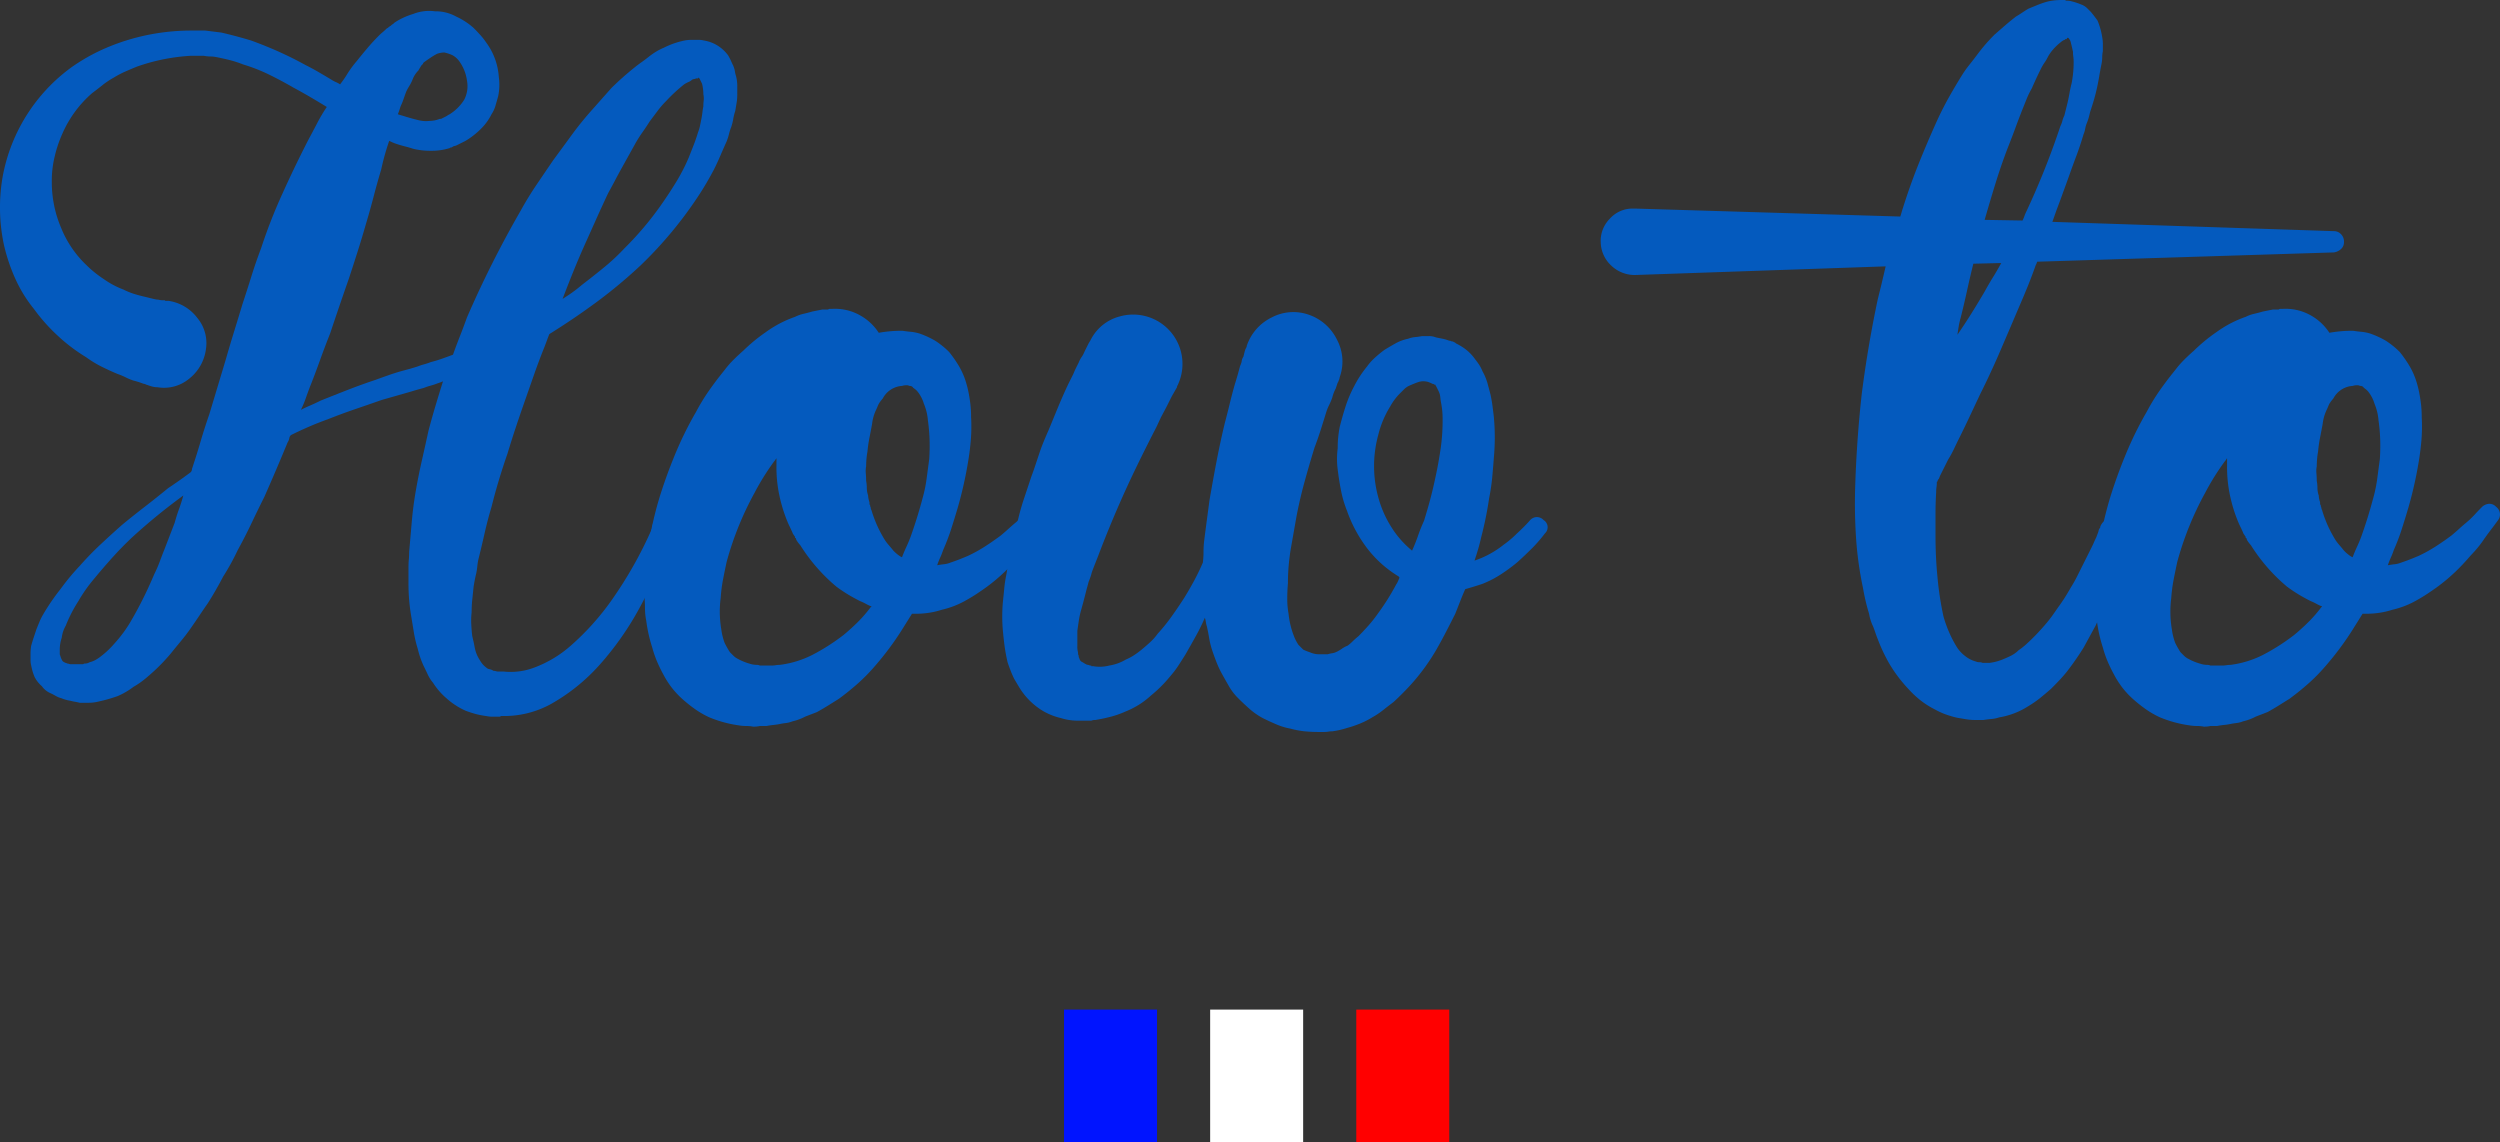<svg xmlns="http://www.w3.org/2000/svg" width="188.195" height="86"><rect width="100%" height="100%" fill="#333333" stroke="none"/><defs><clipPath id="a"><path fill="#045abe" d="M0 0h188.195v55.1H0z"/></clipPath></defs><path fill="#0014ff" d="M80.098 76h7v10h-7z"/><path fill="#fff" d="M91.098 76h7v10h-7z"/><path fill="red" d="M102.098 76h7v10h-7z"/><g clip-path="url(#a)" fill="#045abe" transform="translate(0 .001)"><path d="M50.4 40.449a29.087 29.087 0 01-2.25 5.3A22.573 22.573 0 0145.178 50a14.313 14.313 0 01-3.45 2.85 7.308 7.308 0 01-3.675 1.05H37.7l-.049.05h-.625a2.155 2.155 0 01-.425-.05 5.818 5.818 0 01-.776-.149 8.424 8.424 0 01-.774-.25 5.473 5.473 0 01-1.4-.9 5.239 5.239 0 01-1.05-1.2 2.827 2.827 0 01-.4-.625c-.1-.215-.2-.424-.3-.625a6.664 6.664 0 01-.451-1.3 9.419 9.419 0 01-.3-1.276l-.2-1.224a14.44 14.44 0 01-.2-2.451v-1.2c0-.2.008-.39.025-.574s.025-.375.025-.575l.2-2.3q.1-1.15.3-2.3.2-1.148.45-2.25t.5-2.25q.249-.95.525-1.875t.575-1.875a3.614 3.614 0 01-.4.151 4.6 4.6 0 01-.524.174 4.969 4.969 0 00-.525.175l-.55.151-.5.15-2.1.6q-1 .349-2.025.7t-2.026.75c-.466.167-.933.349-1.4.55s-.934.417-1.4.65a.43.43 0 00-.125.25.792.792 0 01-.125.3q-.8 1.95-1.75 4.1-.5 1-.975 2t-1.025 2a18.122 18.122 0 01-1.1 2q-.55 1.052-1.15 2-.351.5-.65.951c-.2.3-.418.617-.65.95s-.475.649-.725.95-.509.617-.775.949a14.381 14.381 0 01-1.75 1.75 6.521 6.521 0 01-1.05.75 5.573 5.573 0 01-1.2.7 11.166 11.166 0 01-1.4.4 3.121 3.121 0 01-.75.1H6c-.134-.033-.25-.058-.35-.075s-.217-.042-.35-.074a3.138 3.138 0 01-.7-.2 1.466 1.466 0 01-.375-.151 7.993 7.993 0 00-.375-.2 1.547 1.547 0 01-.7-.55 2.209 2.209 0 01-.55-.7 4.212 4.212 0 01-.151-.425 5.852 5.852 0 01-.1-.424 1.662 1.662 0 01-.05-.4v-.4a3.806 3.806 0 01.05-.7c.066-.233.133-.451.2-.651l.2-.6c.067-.166.141-.35.225-.55a4.209 4.209 0 01.275-.55 15.986 15.986 0 011.3-1.9A17.437 17.437 0 016 42.6q.75-.85 1.55-1.6t1.65-1.5q.851-.7 1.726-1.375t1.725-1.375q.448-.3.875-.6c.283-.2.557-.4.825-.6a.343.343 0 00.1-.25q.351-1.05.651-2.075t.65-2.026L17 27.05q.3-1.05.625-2.1t.625-2.05q.349-1.05.675-2.1t.725-2.1a39.5 39.5 0 011.6-4.1q.9-2 1.949-4.05c.234-.433.458-.859.676-1.276A12.641 12.641 0 0124.6 8.05q-.651-.4-1.25-.75t-1.25-.7q-.951-.551-1.875-1a12.842 12.842 0 00-1.925-.75 7.976 7.976 0 00-1-.326q-.5-.125-1-.224a2.455 2.455 0 00-.476-.05 2.372 2.372 0 01-.474-.051h-1a14.691 14.691 0 00-4 .8c-.334.133-.651.267-.95.4a7.064 7.064 0 00-.85.451 5.941 5.941 0 00-.825.549q-.375.3-.776.6A8.573 8.573 0 004.7 10.05a9.5 9.5 0 00-.6 1.8 7.632 7.632 0 00-.2 1.85 8.736 8.736 0 00.7 3.45 7.99 7.99 0 001.9 2.8A8.425 8.425 0 007.8 21a6.323 6.323 0 00.725.449 6.443 6.443 0 00.775.351 5.226 5.226 0 00.8.325c.266.083.55.158.849.225l.4.1c.133.033.283.068.45.1a.918.918 0 01.2.024.761.761 0 00.2.026h.2l.049.049h.25a3.308 3.308 0 012.151 1.276A2.966 2.966 0 0115.5 26.3a3.377 3.377 0 01-1.25 2.2 2.967 2.967 0 01-2.4.649 1.391 1.391 0 01-.276-.024 2.453 2.453 0 01-.274-.075l-.3-.1-.1-.05h-.05l-.15-.05a5.32 5.32 0 00-.649-.2 4.428 4.428 0 01-.6-.25 4.848 4.848 0 00-.6-.25c-.4-.166-.8-.349-1.2-.549a8.086 8.086 0 01-1.15-.7 13.267 13.267 0 01-2.15-1.625 13.724 13.724 0 01-1.8-2.024 10.274 10.274 0 01-1.4-2.275A13.549 13.549 0 01.3 18.449 13.456 13.456 0 01.2 13.3a13.106 13.106 0 015.2-8.25 14.376 14.376 0 012.049-1.2A15.873 15.873 0 019.653 3a16.4 16.4 0 014.6-.7h1.2l1.2.149q1.1.252 2.25.6 1.1.4 2.1.849t2 1q.5.25.975.526t.974.576a2.065 2.065 0 00.326.175 2.018 2.018 0 01.325.175q.148-.2.275-.375c.082-.117.175-.258.275-.425a7.788 7.788 0 01.7-.95c.266-.333.533-.659.8-.975s.566-.642.9-.976c.066-.066.149-.141.25-.224s.2-.175.3-.276a.58.58 0 00.15-.1.56.56 0 01.15-.1.744.744 0 01.15-.125.64.64 0 00.147-.124 5.3 5.3 0 011.4-.649 3.271 3.271 0 011.65-.2 3.165 3.165 0 011.6.4 5.183 5.183 0 011.3.85c.167.167.333.341.5.525a5.04 5.04 0 01.45.574 4.906 4.906 0 01.95 2.6 4.166 4.166 0 01-.05 1.45l-.2.7a2.323 2.323 0 01-.3.65 4.084 4.084 0 01-.85 1.15 6 6 0 01-1.1.85l-.6.3a.745.745 0 01-.3.1c-.034.033-.059.05-.076.05s-.042.016-.074.05h-.051a.146.146 0 00-.1.049 4.6 4.6 0 01-1.45.2 5.3 5.3 0 01-1.3-.151c-.2-.066-.4-.125-.6-.175s-.4-.107-.6-.174a3.388 3.388 0 01-.6-.25 18.363 18.363 0 00-.6 2.15q-.3 1-.574 2.05t-.575 2.05q-.3 1.05-.625 2.075T26.253 21q-.351 1-.7 2.024c-.233.684-.468 1.375-.7 2.076q-.4 1-.776 2.049T23.3 29.2c-.1.268-.2.543-.3.825a7.359 7.359 0 01-.35.826q.4-.2.75-.35c.233-.1.483-.217.75-.351q1-.4 2.025-.8t2.075-.75q.549-.2 1.05-.375t1.05-.326l.55-.149.5-.15a4.751 4.751 0 01.525-.175 5.028 5.028 0 00.524-.175c.267-.066.542-.15.826-.25s.557-.2.825-.3q.249-.7.525-1.4t.525-1.4a78.951 78.951 0 014.05-8.05c.368-.666.758-1.308 1.176-1.925s.841-1.241 1.275-1.875q.7-.95 1.375-1.875T44.452 8.4q.4-.448.776-.875l.775-.875q.4-.4.85-.8t.95-.8q.249-.2.5-.375t.5-.375a6.047 6.047 0 01.524-.375 4.39 4.39 0 01.625-.325q.3-.15.625-.276A6.545 6.545 0 0151.3 3.1a3.9 3.9 0 01.375-.076A3.183 3.183 0 0152.1 3h.4a1.768 1.768 0 01.5.05 2.79 2.79 0 011.05.4 2.965 2.965 0 01.75.7 3.753 3.753 0 01.225.425c.049.117.108.242.174.375a1.885 1.885 0 01.125.426 1.789 1.789 0 00.076.324 3.064 3.064 0 01.1.726V7.1a3.887 3.887 0 01-.051.65l-.1.6a3.893 3.893 0 00-.151.6 4 4 0 01-.149.6 4.189 4.189 0 00-.175.55 4.324 4.324 0 01-.176.549c-.167.368-.324.726-.474 1.076s-.309.692-.475 1.025q-.55 1.049-1.176 2t-1.32 1.85a30.538 30.538 0 01-3 3.349 37.323 37.323 0 01-3.325 2.776Q43.2 24 41.353 25.149c-.068.167-.134.343-.2.526s-.134.358-.2.524q-.4 1-.75 2t-.7 2c-.234.668-.459 1.325-.676 1.976s-.424 1.308-.625 1.974q-.349 1-.649 2t-.55 2q-.3 1-.525 2t-.475 2c-.034.167-.058.334-.075.5s-.042.334-.075.5c-.068.268-.134.6-.2 1l-.1.976a9.128 9.128 0 00-.05.975 5.44 5.44 0 00-.025.924c.016.318.041.609.075.875.066.268.125.535.175.8a2.678 2.678 0 00.224.7 4.8 4.8 0 00.3.5 1.738 1.738 0 00.35.351.452.452 0 00.25.125.792.792 0 01.3.125.567.567 0 01.174.024.526.526 0 00.176.026h.4a5.012 5.012 0 002.325-.3A8.81 8.81 0 0043 48.574a19.491 19.491 0 003.028-3.374 30.991 30.991 0 003.072-5.45.779.779 0 01.325-.65.907.907 0 01.625-.225.542.542 0 01.45.4 1.892 1.892 0 01-.1 1.175m-37.25-1.1c.1-.367.208-.708.325-1.026s.224-.657.325-1.024a45 45 0 00-3.8 3.1q-.8.75-1.5 1.526T7.1 43.55a11.422 11.422 0 00-1.2 1.7 10.664 10.664 0 00-.951 1.85 2.368 2.368 0 00-.3.9 2.83 2.83 0 00-.15.9v.351l.1.3.1.2c.067.066.118.1.151.1a.142.142 0 00.1.049.152.152 0 01.1.05.337.337 0 01.149.026.346.346 0 00.154.024h.9a.287.287 0 01.2-.051.761.761 0 00.3-.1 1.825 1.825 0 00.35-.125 2.837 2.837 0 00.3-.175 6.865 6.865 0 00.65-.526 7.089 7.089 0 00.6-.625A9.847 9.847 0 009.8 46.85q.5-.85.95-1.75t.85-1.85a9.937 9.937 0 00.425-.976q.174-.474.375-.974zM30.6 6.85c-.068.167-.125.325-.175.474s-.108.309-.175.476a2.183 2.183 0 00-.15.375 4.3 4.3 0 01-.151.425c.1.033.208.067.326.1s.225.068.325.1c.333.1.641.183.925.25a2.32 2.32 0 00.825.05 2.134 2.134 0 00.75-.151h.1l.1-.05.2-.1a1.451 1.451 0 00.175-.1 1.681 1.681 0 01.175-.1 3.465 3.465 0 001.1-1.1 2.247 2.247 0 00.2-1.45 3.19 3.19 0 00-.55-1.4 1.562 1.562 0 00-.55-.5 3.268 3.268 0 00-.6-.2 1.738 1.738 0 00-.549.1 4.943 4.943 0 00-.5.3c-.2.133-.368.25-.5.349-.034.034-.05.059-.05.075s-.018.042-.05.076l-.1.1a1.627 1.627 0 01-.1.176 1.453 1.453 0 00-.1.175 1.941 1.941 0 00-.45.7 2.85 2.85 0 01-.226.449q-.125.2-.224.4M45.8 14.5q-.45.95-.875 1.9t-.875 1.951q-.45 1-.875 2.049t-.825 2.1q.4-.25.75-.5c.232-.167.467-.351.7-.551a65.337 65.337 0 001.675-1.324A15.72 15.72 0 0047 18.7a24.037 24.037 0 002.75-3.25q.6-.849 1.15-1.75a14.044 14.044 0 00.95-1.849c.133-.333.258-.651.375-.951s.224-.616.325-.95a2.824 2.824 0 00.149-.5l.1-.5c.033-.168.058-.324.075-.474s.041-.308.074-.475a3.4 3.4 0 01.026-.45 1.416 1.416 0 00-.026-.45 3.313 3.313 0 00-.1-.8L52.7 6q0-.049-.1-.15h-.05v.05h-.15a.369.369 0 01-.15.05.389.389 0 00-.15.05.886.886 0 01-.276.175 1.966 1.966 0 00-.324.175 12.256 12.256 0 00-1.35 1.25 6.749 6.749 0 00-.65.75l-.6.8c-.167.268-.35.542-.55.826a9.418 9.418 0 00-.55.875l-.5.9-.5.9q-.25.45-.5.925c-.167.318-.334.625-.5.926"/><path d="M77.852 40.5a8.425 8.425 0 01-1.052 1.3 16.425 16.425 0 01-1.174 1.25 13.637 13.637 0 01-1.374 1.15q-.351.252-.725.5t-.825.5a6.671 6.671 0 01-1.8.7 6.309 6.309 0 01-2 .3h-.25l-.75 1.2a21.914 21.914 0 01-2.05 2.75 13.27 13.27 0 01-1.275 1.3q-.675.6-1.425 1.151l-.8.5q-.4.251-.85.5c-.167.066-.318.125-.451.175s-.283.108-.449.174a3.893 3.893 0 01-.95.351 1.91 1.91 0 01-.476.125c-.149.017-.308.041-.474.075s-.334.058-.5.074a5.03 5.03 0 00-.5.076h-.5a2.131 2.131 0 01-.5.049 2.707 2.707 0 00-.526-.049 3.518 3.518 0 01-.574-.05 8.993 8.993 0 01-2.2-.6 6.619 6.619 0 01-1.05-.6 10.582 10.582 0 01-.95-.75 6.463 6.463 0 01-1.45-1.85 11.174 11.174 0 01-.5-1.025 8.1 8.1 0 01-.35-1.025 11.038 11.038 0 01-.45-2 5.015 5.015 0 01-.1-.975 9.586 9.586 0 00-.052-.976 22.579 22.579 0 01.3-3.7q.152-.9.351-1.776T49.6 37.6q.5-1.65 1.2-3.35A26.63 26.63 0 0152.4 31a15.2 15.2 0 01.975-1.6q.525-.75 1.174-1.55a6.973 6.973 0 01.651-.75q.348-.349.75-.7a12.781 12.781 0 011.7-1.4 8.557 8.557 0 012.2-1.15 2.76 2.76 0 01.625-.225c.216-.051.442-.108.675-.176l.75-.149h.4a.1.1 0 00.076-.025c.016-.017.057-.025.125-.025h.15a3.829 3.829 0 012.024.449 3.982 3.982 0 011.476 1.351 9.716 9.716 0 011.8-.15c.2.034.4.058.6.075a3.416 3.416 0 01.651.125 6.72 6.72 0 011.2.55 6.232 6.232 0 011.05.85 9.191 9.191 0 01.7 1 5.526 5.526 0 01.475 1 7.6 7.6 0 01.275 1c.066.333.116.65.149.949a8.48 8.48 0 01.051.951 12.789 12.789 0 01-.025 1.775q-.075.875-.225 1.725a29.943 29.943 0 01-.75 3.3q-.252.852-.5 1.625T71 41.4c-.068.2-.142.392-.225.575a5.775 5.775 0 00-.226.575c.167-.033.333-.058.5-.075a1.834 1.834 0 00.5-.125q.3-.1.625-.225c.217-.083.442-.176.676-.275a10.626 10.626 0 001.275-.7q.625-.4 1.225-.85c.2-.167.391-.333.574-.5s.375-.333.576-.5a6.179 6.179 0 00.575-.55c.182-.2.357-.383.525-.551a.874.874 0 01.55-.274.68.68 0 01.55.225.712.712 0 01.15 1c-.168.233-.334.459-.5.674s-.334.443-.5.676M64.6 46.8a10.16 10.16 0 00.949-1.1c.034 0 .051-.015.051-.049a3.313 3.313 0 01-.426-.2 3.58 3.58 0 00-.424-.2q-.5-.25-.951-.525a10.58 10.58 0 01-.849-.575 13.243 13.243 0 01-2.7-3.1 2.8 2.8 0 01-.3-.4l-.05-.15h-.05v-.1a.384.384 0 01-.075-.1.486.486 0 00-.075-.1c-.068-.166-.143-.332-.225-.5s-.159-.332-.225-.5a11.3 11.3 0 01-.6-2 10.145 10.145 0 01-.2-2.1v-.6a.384.384 0 00-.075.1.37.37 0 01-.076.1 18.277 18.277 0 00-1.5 2.4 23.665 23.665 0 00-2.1 5.2c-.1.467-.193.917-.276 1.35A11.458 11.458 0 0054.252 45a8.081 8.081 0 00.049 2.4 4.5 4.5 0 00.25 1c.067.133.133.258.2.375s.132.225.2.325l.275.275a1.248 1.248 0 00.324.225 4.006 4.006 0 00.851.349 1.716 1.716 0 00.55.1.568.568 0 01.25.05h.9a1.7 1.7 0 00.3-.026 2.022 2.022 0 01.3-.024 7.481 7.481 0 002.45-.75 15.618 15.618 0 002.35-1.5 15.878 15.878 0 001.1-1m3.3-17.75a1.771 1.771 0 00-1.45.95 2.8 2.8 0 00-.3.4c-.034.067-.067.142-.1.225s-.066.158-.1.225a3.315 3.315 0 00-.3 1.05q-.1.55-.2 1.049A9.8 9.8 0 0065.3 34a4.826 4.826 0 00-.074.55c-.017.2-.025.384-.025.55a1.86 1.86 0 00-.026.525c.017.184.026.375.026.574a2.721 2.721 0 01.05.526 1.809 1.809 0 00.1.575 1.6 1.6 0 00.1.5v.149c0 .035.016.051.05.051v.1a.387.387 0 01.049.15.382.382 0 00.051.15 9.194 9.194 0 00.949 2.15 3.058 3.058 0 00.326.45q.174.2.375.449a2.778 2.778 0 00.4.351 1.1 1.1 0 00.25.149c.1-.265.208-.524.325-.774s.225-.508.324-.775q.25-.7.476-1.425t.425-1.475a10.4 10.4 0 00.3-1.45l.2-1.5c.033-.5.041-.991.025-1.476a13.333 13.333 0 00-.125-1.424 4.047 4.047 0 00-.3-1.25 2.709 2.709 0 00-.5-.951 1.511 1.511 0 00-.3-.25.3.3 0 00-.25-.149.212.212 0 01-.1-.025.347.347 0 00-.15-.025 1.115 1.115 0 00-.35.05"/><path d="M116.2 39.15a.629.629 0 01.1 1 10.708 10.708 0 01-.974 1.125q-.527.525-1.077 1.025a13.223 13.223 0 01-1.25.925 7.937 7.937 0 01-1.4.725 29.428 29.428 0 01-1.3.4q-.2.45-.375.9c-.117.3-.242.618-.375.95q-.351.7-.7 1.375t-.75 1.375a15.6 15.6 0 01-1.95 2.65q-.6.65-1.25 1.25-.4.3-.776.6a6.025 6.025 0 01-.824.55 6.188 6.188 0 01-.875.45 8.424 8.424 0 01-1.025.35 6.294 6.294 0 01-1.1.25 1.815 1.815 0 00-.3.025 1.873 1.873 0 01-.3.025h-.5c-.334 0-.668-.018-1-.05a6.508 6.508 0 01-1.051-.2 4.973 4.973 0 01-1.074-.325 18.94 18.94 0 01-1.026-.475 5.339 5.339 0 01-1-.7c-.3-.268-.584-.533-.849-.8a4.183 4.183 0 01-.676-.875Q92.25 51.2 92 50.75a7.148 7.148 0 01-.423-.9c-.118-.3-.226-.6-.327-.9a6.164 6.164 0 01-.224-.9c-.05-.3-.109-.6-.175-.9a1.739 1.739 0 01-.075-.325 2.127 2.127 0 00-.076-.325c-.2.467-.426.925-.676 1.375s-.508.909-.776 1.375q-.249.4-.524.825a7.248 7.248 0 01-.625.825 9.925 9.925 0 01-1.45 1.45 6.144 6.144 0 01-1.9 1.2 7.048 7.048 0 01-1.125.4c-.382.1-.774.183-1.173.25a.684.684 0 00-.3.05H81.2a4.267 4.267 0 01-1.351-.2 4.777 4.777 0 01-1.45-.6 5.261 5.261 0 01-1.651-1.675 34.62 34.62 0 01-.4-.675 6.663 6.663 0 01-.274-.625q-.126-.325-.226-.625c-.1-.433-.175-.842-.226-1.225s-.09-.757-.125-1.125a12.24 12.24 0 010-2.2c.035-.333.069-.667.1-1s.083-.667.149-1c.035-.167.059-.325.077-.475s.041-.308.074-.475c.067-.4.134-.732.2-1a10.118 10.118 0 01.45-1.85c.067-.3.141-.608.225-.925s.176-.625.275-.925l.6-1.8c.1-.267.2-.55.3-.85l.3-.9c.1-.3.209-.592.327-.875s.24-.575.375-.875q.348-.849.7-1.7t.75-1.7l.2-.4.2-.4c.067-.166.133-.317.2-.45l.2-.4a1.985 1.985 0 01.224-.425 2.076 2.076 0 00.225-.425l.2-.4.1-.2.149-.25a3.415 3.415 0 012.175-1.775A3.714 3.714 0 0188.6 29.1v.05l-.4.7-.4.8-.4.75-.35.75q-.8 1.551-1.551 3.1-1.449 3-2.7 6.25c-.1.267-.2.525-.3.775s-.2.509-.3.775a5.111 5.111 0 01-.25.75l-.1.375c-.031.116-.067.242-.1.375q-.1.4-.2.775t-.2.725a7.029 7.029 0 00-.149.75q-.053.351-.1.7v1.15a1.528 1.528 0 00.05.45c0 .134.016.217.051.25a.292.292 0 00.048.2.409.409 0 00.151.25c.066.033.125.068.176.1a1.346 1.346 0 00.173.1.379.379 0 00.151.05.393.393 0 01.15.05h.1v.05h.15a2.858 2.858 0 001.2-.05 3.513 3.513 0 001.25-.45 3.922 3.922 0 00.651-.35 6.737 6.737 0 00.6-.45c.2-.166.4-.342.6-.525a3.962 3.962 0 00.55-.625 13.628 13.628 0 001.049-1.3q.5-.7.949-1.4.4-.649.75-1.3c.232-.433.45-.883.65-1.35a6.709 6.709 0 00.05-.825 6.732 6.732 0 01.05-.825q.1-.8.2-1.55t.2-1.5q.249-1.449.526-2.9t.625-2.9q.2-.75.375-1.475t.375-1.425q.249-.8.4-1.4a1.261 1.261 0 00.125-.375.781.781 0 01.125-.325l.1-.4.048-.15.1-.2v-.05a3.676 3.676 0 011.875-2.15 3.494 3.494 0 012.825-.2 3.688 3.688 0 012.1 1.875 3.486 3.486 0 01.2 2.825.764.764 0 01-.1.3v.05l-.048.05-.051.15-.1.3a2.743 2.743 0 00-.25.65 4.628 4.628 0 01-.25.6 3.881 3.881 0 00-.25.65q-.2.65-.4 1.275t-.447 1.275q-.4 1.3-.75 2.575t-.6 2.575l-.45 2.55q-.1.649-.151 1.275a15.51 15.51 0 00-.048 1.225c-.035.4-.051.792-.051 1.175A6.344 6.344 0 0097 46.2a6.344 6.344 0 00.452 1.8 3.074 3.074 0 00.3.55l.351.35a3.723 3.723 0 00.5.2 1.67 1.67 0 00.75.15h.6a1.878 1.878 0 01.324-.075 1.181 1.181 0 00.375-.125 2.7 2.7 0 00.375-.225 2.086 2.086 0 01.426-.225 3.734 3.734 0 00.375-.325 5.211 5.211 0 01.423-.375c.268-.267.526-.541.776-.825a10.09 10.09 0 00.724-.925A17.357 17.357 0 00105.1 44a1.52 1.52 0 00.149-.275c.034-.083.067-.158.1-.225 0-.033-.009-.05-.024-.05s-.026-.016-.026-.05a8.564 8.564 0 01-2.4-2.15 10.271 10.271 0 01-1.5-2.8 8.382 8.382 0 01-.449-1.525q-.152-.774-.25-1.575a6.2 6.2 0 010-1.6 8.083 8.083 0 01.149-1.6q.2-.8.45-1.575a9.173 9.173 0 01.651-1.525 8.117 8.117 0 01.949-1.45 4.185 4.185 0 01.575-.65 8.923 8.923 0 01.726-.6q.4-.249.849-.5a3.289 3.289 0 01.951-.35 1.9 1.9 0 01.526-.125 4.949 4.949 0 00.525-.075h.526a1.4 1.4 0 01.524.1l.5.1a2.879 2.879 0 01.5.15.2.2 0 01.125.025.2.2 0 00.125.025l.1.05.1.05.05.05a4.272 4.272 0 01.6.35 3.45 3.45 0 01.849.85 5.066 5.066 0 01.324.45 2.82 2.82 0 01.226.45 4.1 4.1 0 01.375.9c.083.3.157.584.226.85.066.3.115.584.149.85l.1.8a16.741 16.741 0 010 3.15q-.053.75-.125 1.5c-.051.5-.125 1-.226 1.5a27.081 27.081 0 01-.6 2.95q-.1.45-.224.875a24.61 24.61 0 01-.276.875 7.2 7.2 0 002.2-1.2 7.593 7.593 0 001-.85 12.89 12.89 0 00.949-.95.7.7 0 01.5-.275.686.686 0 01.551.225m-11.351.7a7.287 7.287 0 001.45 1.6c.166-.367.317-.742.449-1.125s.284-.758.452-1.125q.2-.65.375-1.275c.115-.417.224-.842.324-1.275s.191-.858.275-1.275.158-.841.225-1.275a14.97 14.97 0 00.2-2.55c0-.2-.009-.391-.024-.575s-.043-.375-.077-.575a5.024 5.024 0 01-.074-.5 1.285 1.285 0 00-.125-.45l-.15-.3c-.067-.133-.1-.183-.1-.15l-.048-.05.051.05v-.05h-.1c0-.033-.035-.05-.1-.05a2.778 2.778 0 00-.351-.15 1.252 1.252 0 00-.7 0q-.3.1-.75.3a1.446 1.446 0 00-.375.275l-.375.375a4.457 4.457 0 00-.65.9 7.355 7.355 0 00-.9 2.15 8.87 8.87 0 00.051 4.85 8.1 8.1 0 001.05 2.25M175.7 17.4a.717.717 0 01.524.225.776.776 0 01.226.575.693.693 0 01-.226.55 1.026 1.026 0 01-.524.25l-22.351.7a.871.871 0 01-.1.25q-.3.85-.625 1.65t-.675 1.6q-.7 1.65-1.4 3.275t-1.5 3.225l-.775 1.65q-.375.8-.774 1.6c-.134.267-.268.543-.4.825a7.941 7.941 0 01-.45.825l-.4.8-.2.4-.1.25a.288.288 0 00-.1.2.044.044 0 00-.05.05 2.594 2.594 0 01-.025.375 2.618 2.618 0 00-.024.375c-.035.568-.05 1.117-.05 1.65v1.6q0 1.65.149 3.15a24.112 24.112 0 00.45 2.95 9.192 9.192 0 001 2.3 2.676 2.676 0 00.651.7 2.227 2.227 0 00.8.4.556.556 0 00.25.05.583.583 0 01.25.05h.5a3.838 3.838 0 001.1-.3c.167-.066.351-.15.55-.25a2.107 2.107 0 00.551-.4 4.93 4.93 0 00.574-.45 14.944 14.944 0 001.051-1.05c.184-.2.357-.4.524-.6s.325-.408.476-.625.307-.441.474-.675.317-.458.451-.675.266-.441.4-.675q.25-.4.426-.75l.375-.75.75-1.5c.066-.133.125-.258.175-.375s.107-.242.174-.375l.151-.4.05-.2.1-.15v-.05a.986.986 0 01.55-.575 1.028 1.028 0 01.8-.025 1.052 1.052 0 01.524.475.981.981 0 01.075.725l-.052.25-.05.2a1.585 1.585 0 01-.1.45c-.033.167-.067.308-.1.425s-.068.258-.1.425a7.209 7.209 0 01-.25.875c-.1.284-.2.575-.3.875a46.972 46.972 0 00-.6 1.7l-.75 1.65-.9 1.65q-.25.4-.524.8t-.575.8a9.4 9.4 0 01-.625.75c-.218.232-.459.482-.726.75-.267.232-.533.458-.8.675a7.741 7.741 0 01-.9.625 5.747 5.747 0 01-2.2.85 2.585 2.585 0 01-.6.125q-.3.024-.6.075h-.6a4.677 4.677 0 01-.651-.05c-.2-.033-.4-.068-.6-.1a4.125 4.125 0 01-.6-.15 5.416 5.416 0 01-1.2-.5 6.236 6.236 0 01-1.1-.7 7.309 7.309 0 01-.9-.85 10.756 10.756 0 01-1.4-1.85 12.5 12.5 0 01-.9-1.9c-.067-.166-.125-.325-.175-.475s-.108-.308-.174-.475a3.491 3.491 0 01-.3-.95 15.3 15.3 0 01-.45-1.9 26.768 26.768 0 01-.526-3.75q-.124-1.849-.075-3.7.051-1.8.176-3.6t.324-3.6q.451-3.549 1.2-7.1a123.82 123.82 0 00.6-2.5l-18.849.65a2.544 2.544 0 01-1.8-.7 2.461 2.461 0 01-.8-1.75 2.345 2.345 0 01.674-1.775 2.284 2.284 0 011.726-.775h.2l19.95.6c.034-.1.067-.208.1-.325s.066-.225.1-.325q.549-1.749 1.224-3.425T145.9 8.9q.4-.85.851-1.65t.95-1.6a7.85 7.85 0 01.55-.775c.2-.25.4-.507.6-.775s.4-.517.6-.75.432-.482.7-.75l.775-.675c.25-.217.526-.441.826-.675.166-.1.325-.2.474-.3s.308-.2.476-.3l.55-.225c.2-.083.4-.158.6-.225a3.726 3.726 0 01.625-.15A4.841 4.841 0 01155.2 0h.25a.045.045 0 01.05.05h.049a1.326 1.326 0 01.4.05 4.835 4.835 0 01.75.25 1.171 1.171 0 01.4.25l.3.3c.167.2.333.417.5.65a5.424 5.424 0 01.351 1.25 2.785 2.785 0 01.049.525v.525a2.45 2.45 0 00-.049.475 2.534 2.534 0 01-.05.475c-.068.333-.125.65-.176.95s-.108.6-.175.9-.141.593-.224.875-.175.575-.276.875l-.1.4a3.773 3.773 0 01-.151.45 1.932 1.932 0 00-.125.425 1.85 1.85 0 01-.125.425c-.167.567-.349 1.117-.55 1.65s-.4 1.083-.6 1.65l-.6 1.65-.3.8-.3.85zm-26.3 4.55q.3-.551.625-1.075t.625-1.075l-2.1.05q-.25 1-.474 2.025T147.6 23.9a5.536 5.536 0 00-.149.65q-.051.3-.1.65.549-.8 1.05-1.6t1-1.65m1.75-10.85q-.5 1.3-.925 2.675t-.826 2.775l2.851.05a2.751 2.751 0 00.149-.35 2.689 2.689 0 01.15-.35 59.388 59.388 0 002.55-6.4 1.994 1.994 0 00.151-.4 1.912 1.912 0 01.149-.4l.1-.4.1-.4c.067-.267.125-.541.175-.825s.108-.558.176-.825a8.228 8.228 0 00.149-1.6 2.944 2.944 0 00-.024-.375 2.455 2.455 0 01-.026-.375 15.486 15.486 0 00-.15-.65.763.763 0 00-.2-.4h-.1v.05l-.05.05h-.1V3h-.05a1.175 1.175 0 00-.3.2 3.914 3.914 0 00-.8.85 2.576 2.576 0 00-.174.3 2.91 2.91 0 01-.175.3 4.053 4.053 0 00-.351.6c-.2.4-.417.868-.649 1.4a7.039 7.039 0 00-.351.7l-.3.75q-.3.75-.575 1.5t-.575 1.5"/><path d="M187.051 40.5A8.425 8.425 0 01186 41.8a16.426 16.426 0 01-1.174 1.25 13.638 13.638 0 01-1.375 1.149q-.351.252-.725.5t-.825.5a6.671 6.671 0 01-1.8.7 6.309 6.309 0 01-2 .3h-.25l-.75 1.2a21.914 21.914 0 01-2.05 2.75 13.27 13.27 0 01-1.275 1.3q-.675.6-1.425 1.151l-.8.5q-.4.251-.85.5c-.167.066-.318.125-.451.175s-.283.108-.449.174a3.893 3.893 0 01-.95.351 1.91 1.91 0 01-.476.125c-.149.017-.308.041-.474.075s-.334.058-.5.074a5.03 5.03 0 00-.5.076h-.5a2.131 2.131 0 01-.5.049 2.707 2.707 0 00-.526-.049 3.518 3.518 0 01-.574-.05 8.993 8.993 0 01-2.2-.6 6.619 6.619 0 01-1.05-.6 10.583 10.583 0 01-.95-.75 6.463 6.463 0 01-1.45-1.85 11.174 11.174 0 01-.5-1.025 8.1 8.1 0 01-.35-1.025 11.039 11.039 0 01-.45-2 5.015 5.015 0 01-.1-.975 9.587 9.587 0 00-.049-.975 22.578 22.578 0 01.3-3.7q.151-.9.351-1.776t.45-1.724q.5-1.65 1.2-3.35A26.63 26.63 0 01161.6 31a15.2 15.2 0 01.975-1.6q.525-.75 1.174-1.55a6.974 6.974 0 01.651-.75q.348-.349.75-.7a12.781 12.781 0 011.7-1.4 8.557 8.557 0 012.2-1.15 2.76 2.76 0 01.625-.225c.216-.051.442-.108.675-.176l.75-.149h.4a.1.1 0 00.076-.025c.016-.017.057-.025.125-.025h.15a3.829 3.829 0 012.024.449 3.982 3.982 0 011.476 1.351 9.716 9.716 0 011.8-.15c.2.034.4.058.6.075a3.416 3.416 0 01.651.125 6.72 6.72 0 011.2.55 6.232 6.232 0 011.05.85 9.19 9.19 0 01.7 1 5.527 5.527 0 01.475 1 7.6 7.6 0 01.275 1c.066.333.116.65.149.949a8.48 8.48 0 01.051.951 12.789 12.789 0 01-.025 1.775q-.075.875-.225 1.725a29.943 29.943 0 01-.75 3.3q-.252.852-.5 1.625t-.6 1.576c-.068.2-.142.392-.225.575a5.777 5.777 0 00-.226.575c.167-.033.333-.058.5-.075a1.834 1.834 0 00.5-.125q.3-.1.625-.225c.217-.083.442-.176.676-.275a10.628 10.628 0 001.275-.7q.625-.4 1.225-.85c.2-.167.391-.333.574-.5s.375-.333.576-.5a6.18 6.18 0 00.575-.55c.182-.2.357-.383.525-.551a.874.874 0 01.55-.274.68.68 0 01.55.225.712.712 0 01.15 1c-.168.233-.334.459-.5.674s-.334.443-.5.676M173.8 46.8a10.159 10.159 0 00.949-1.1c.034 0 .051-.015.051-.049a3.313 3.313 0 01-.426-.2 3.581 3.581 0 00-.424-.2q-.5-.25-.951-.525a10.58 10.58 0 01-.849-.575 13.243 13.243 0 01-2.7-3.1 2.8 2.8 0 01-.3-.4l-.05-.15h-.05v-.1a.384.384 0 01-.075-.1.486.486 0 00-.075-.1c-.068-.166-.143-.332-.225-.5s-.159-.332-.225-.5a11.3 11.3 0 01-.6-2 10.145 10.145 0 01-.2-2.1v-.6a.384.384 0 00-.075.1.37.37 0 01-.076.1 18.278 18.278 0 00-1.5 2.4 23.665 23.665 0 00-2.1 5.2c-.1.467-.193.917-.276 1.35a11.457 11.457 0 00-.174 1.35 8.08 8.08 0 00.049 2.4 4.5 4.5 0 00.25 1c.067.133.133.258.2.375s.132.225.2.325l.275.275a1.248 1.248 0 00.324.225 4.006 4.006 0 00.851.349 1.716 1.716 0 00.55.1.568.568 0 01.25.05h.9a1.7 1.7 0 00.3-.026 2.022 2.022 0 01.3-.024 7.481 7.481 0 002.45-.75 15.618 15.618 0 002.35-1.5 15.878 15.878 0 001.1-1m3.3-17.75a1.771 1.771 0 00-1.45.95 2.8 2.8 0 00-.3.4c-.034.067-.067.142-.1.225s-.066.158-.1.225a3.315 3.315 0 00-.3 1.05q-.1.55-.2 1.049A9.8 9.8 0 00174.5 34a4.827 4.827 0 00-.074.55c-.017.2-.025.384-.025.55a1.86 1.86 0 00-.026.525c.017.184.026.375.026.574a2.721 2.721 0 01.05.526 1.809 1.809 0 00.1.575 1.6 1.6 0 00.1.5v.149c0 .035.016.051.05.051v.1a.387.387 0 01.049.15.382.382 0 00.051.15 9.194 9.194 0 00.949 2.15 3.057 3.057 0 00.326.45q.174.2.375.449a2.778 2.778 0 00.4.351 1.1 1.1 0 00.25.149c.1-.265.208-.524.325-.774s.225-.508.324-.775q.251-.7.476-1.425t.425-1.475a10.4 10.4 0 00.3-1.45l.2-1.5c.033-.5.041-.991.025-1.476a13.333 13.333 0 00-.125-1.424 4.047 4.047 0 00-.3-1.25 2.709 2.709 0 00-.5-.951 1.511 1.511 0 00-.3-.25.3.3 0 00-.25-.149.212.212 0 01-.1-.025.347.347 0 00-.15-.025 1.115 1.115 0 00-.35.05"/></g></svg>